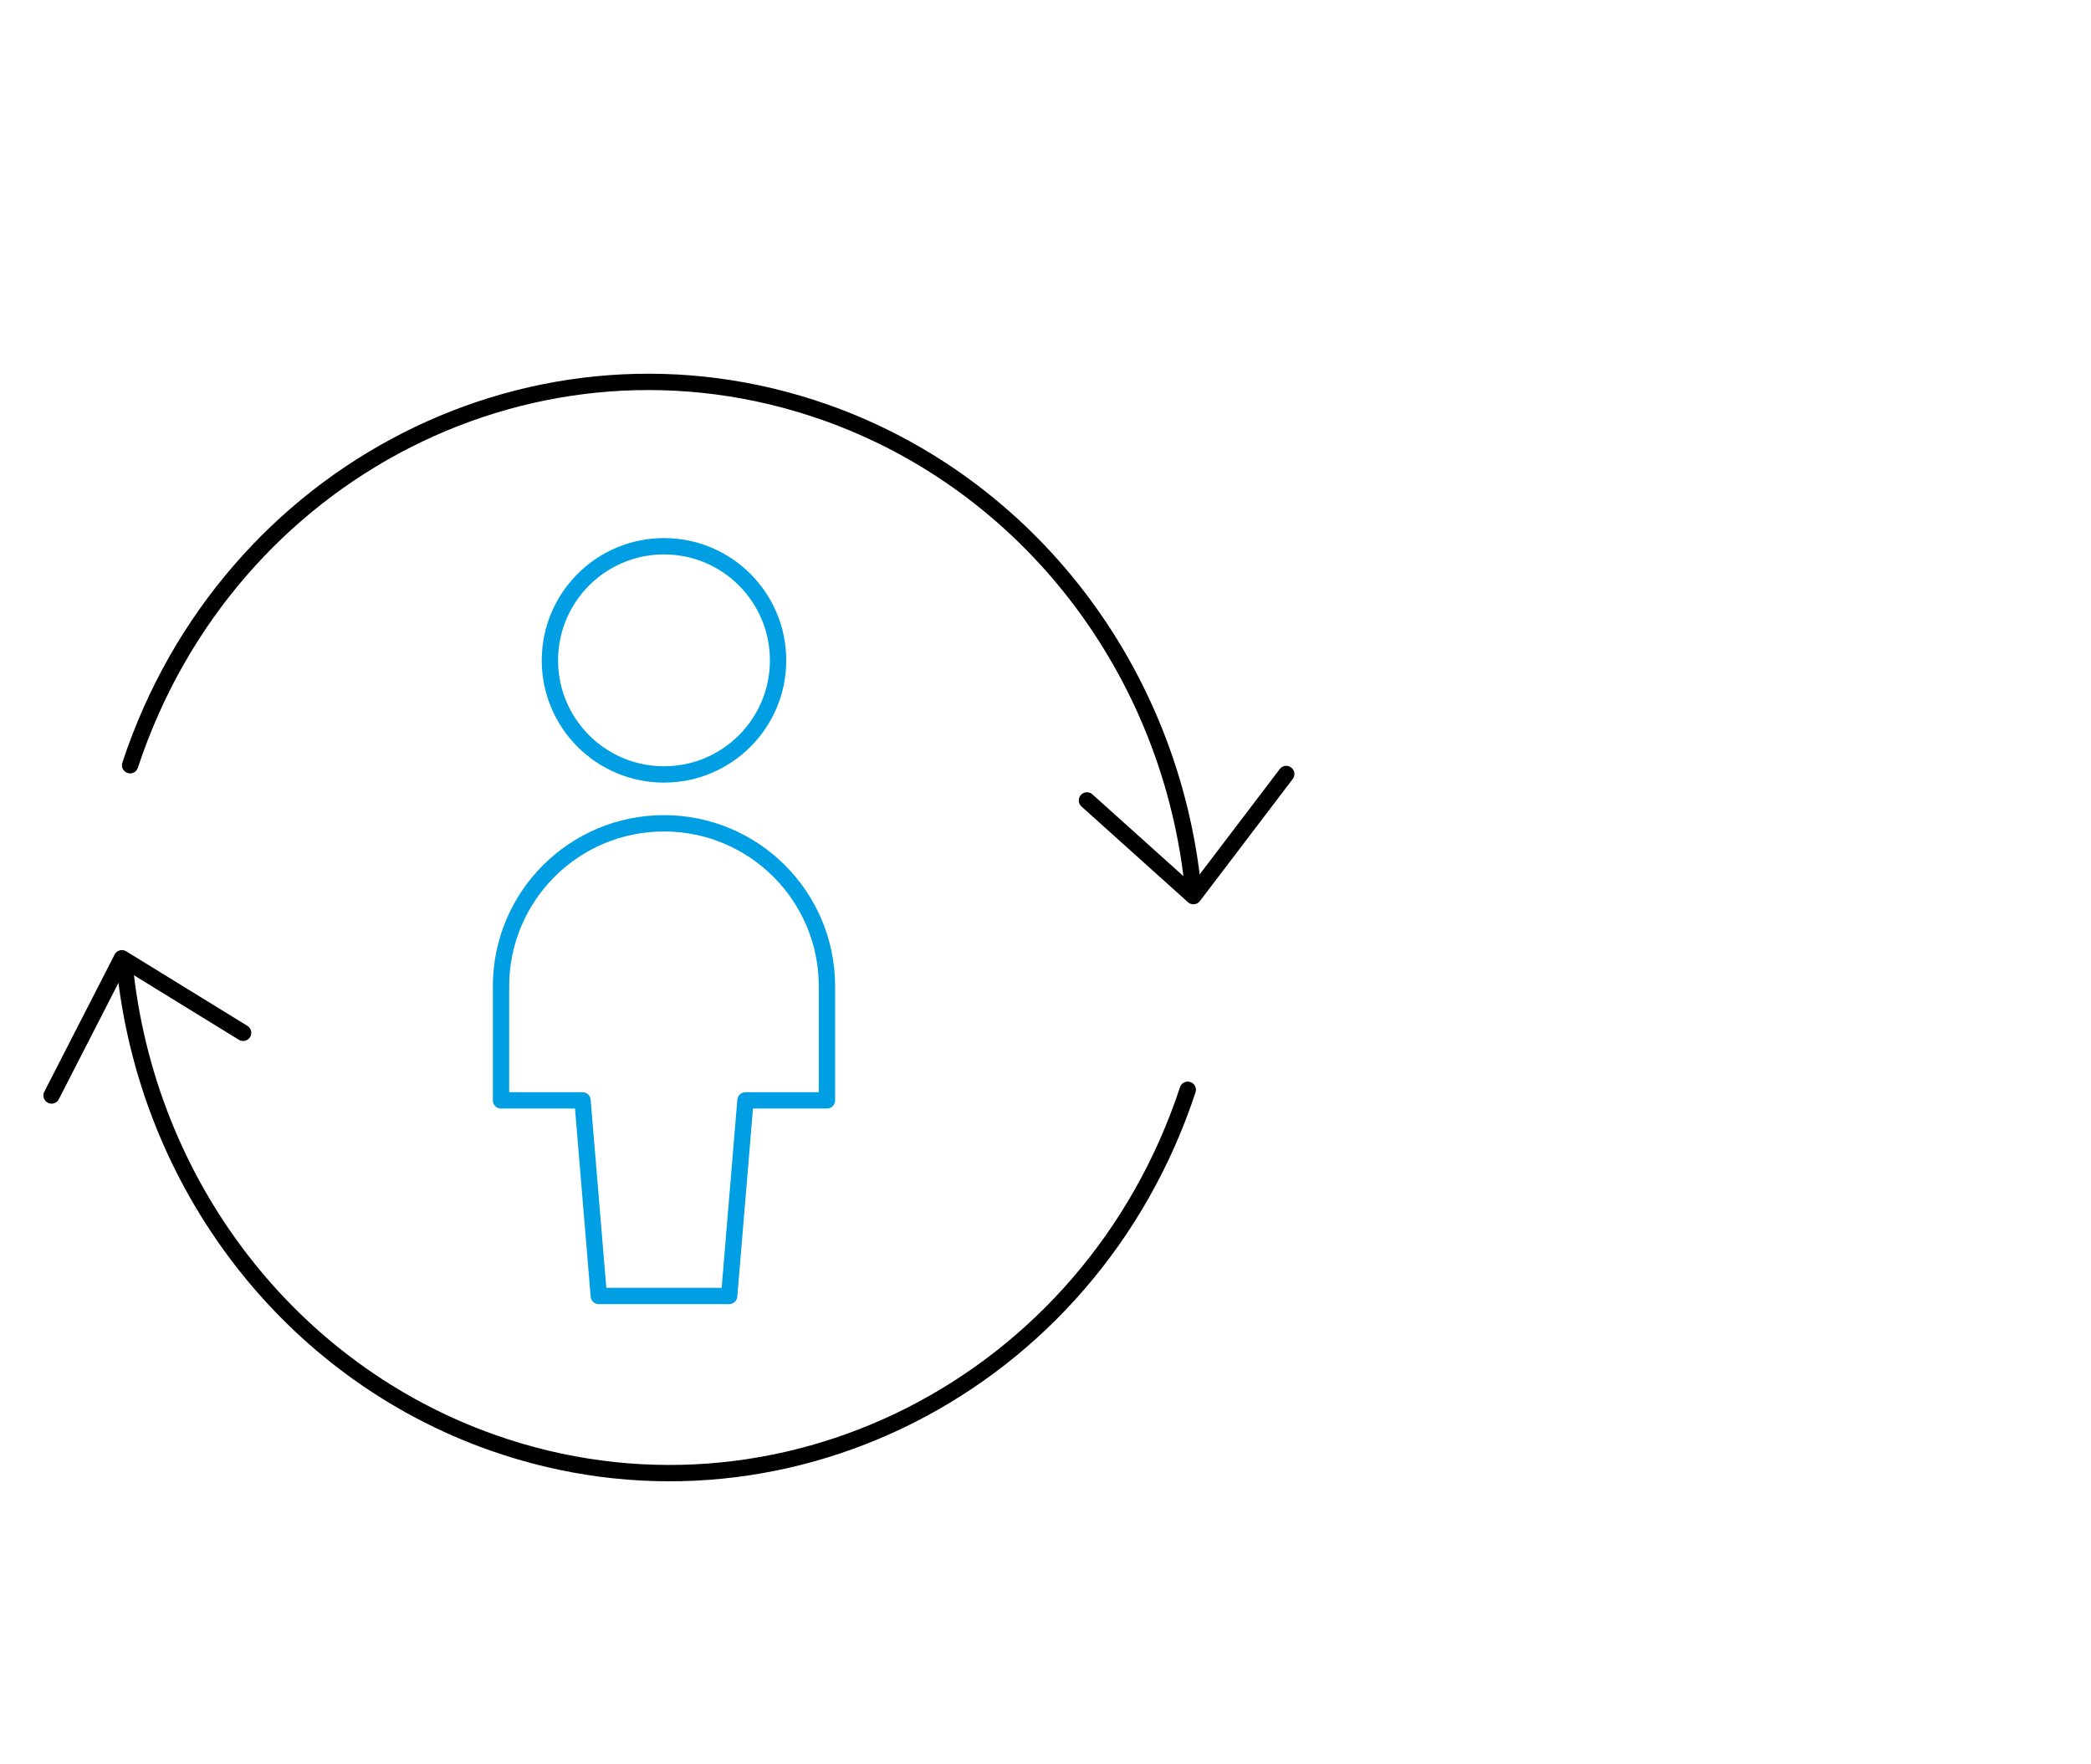 <?xml version="1.0" encoding="UTF-8"?>
<svg id="Text" xmlns="http://www.w3.org/2000/svg" viewBox="0 0 640 540">
  <defs>
    <style>
      .cls-1 {
        stroke: #000;
      }

      .cls-1, .cls-2 {
        fill: none;
        stroke-linecap: round;
        stroke-linejoin: round;
        stroke-width: 5px;
      }

      .cls-2 {
        stroke: #009fe3;
      }
    </style>
  </defs>
  <g>
    <path class="cls-2" d="m183.28,396.65l-4.99-59.86h-24.94v-34.92c0-27.55,22.33-49.88,49.88-49.88s49.88,22.33,49.88,49.88v34.92h-24.94l-4.99,59.86h-39.91Z"/>
    <path class="cls-2" d="m168.31,202.11c0,19.28,15.63,34.92,34.92,34.92s34.92-15.63,34.92-34.92c0-19.28-15.63-34.92-34.91-34.92-19.28,0-34.92,15.63-34.92,34.91h0"/>
  </g>
  <path class="cls-1" d="m39.82,234.21c29.87-90.54,125.15-138.88,212.75-108.01,62,21.85,106.01,79.01,112.66,146.37"/>
  <path class="cls-1" d="m363.54,333.55c-29.87,90.54-125.15,138.88-212.75,108.01-62-21.85-106.01-79.01-112.66-146.37"/>
  <polyline class="cls-1" points="332.69 244.99 365.27 274.27 393.69 236.9"/>
  <polyline class="cls-1" points="74.41 316.11 37.31 293.29 15.78 335.29"/>
</svg>